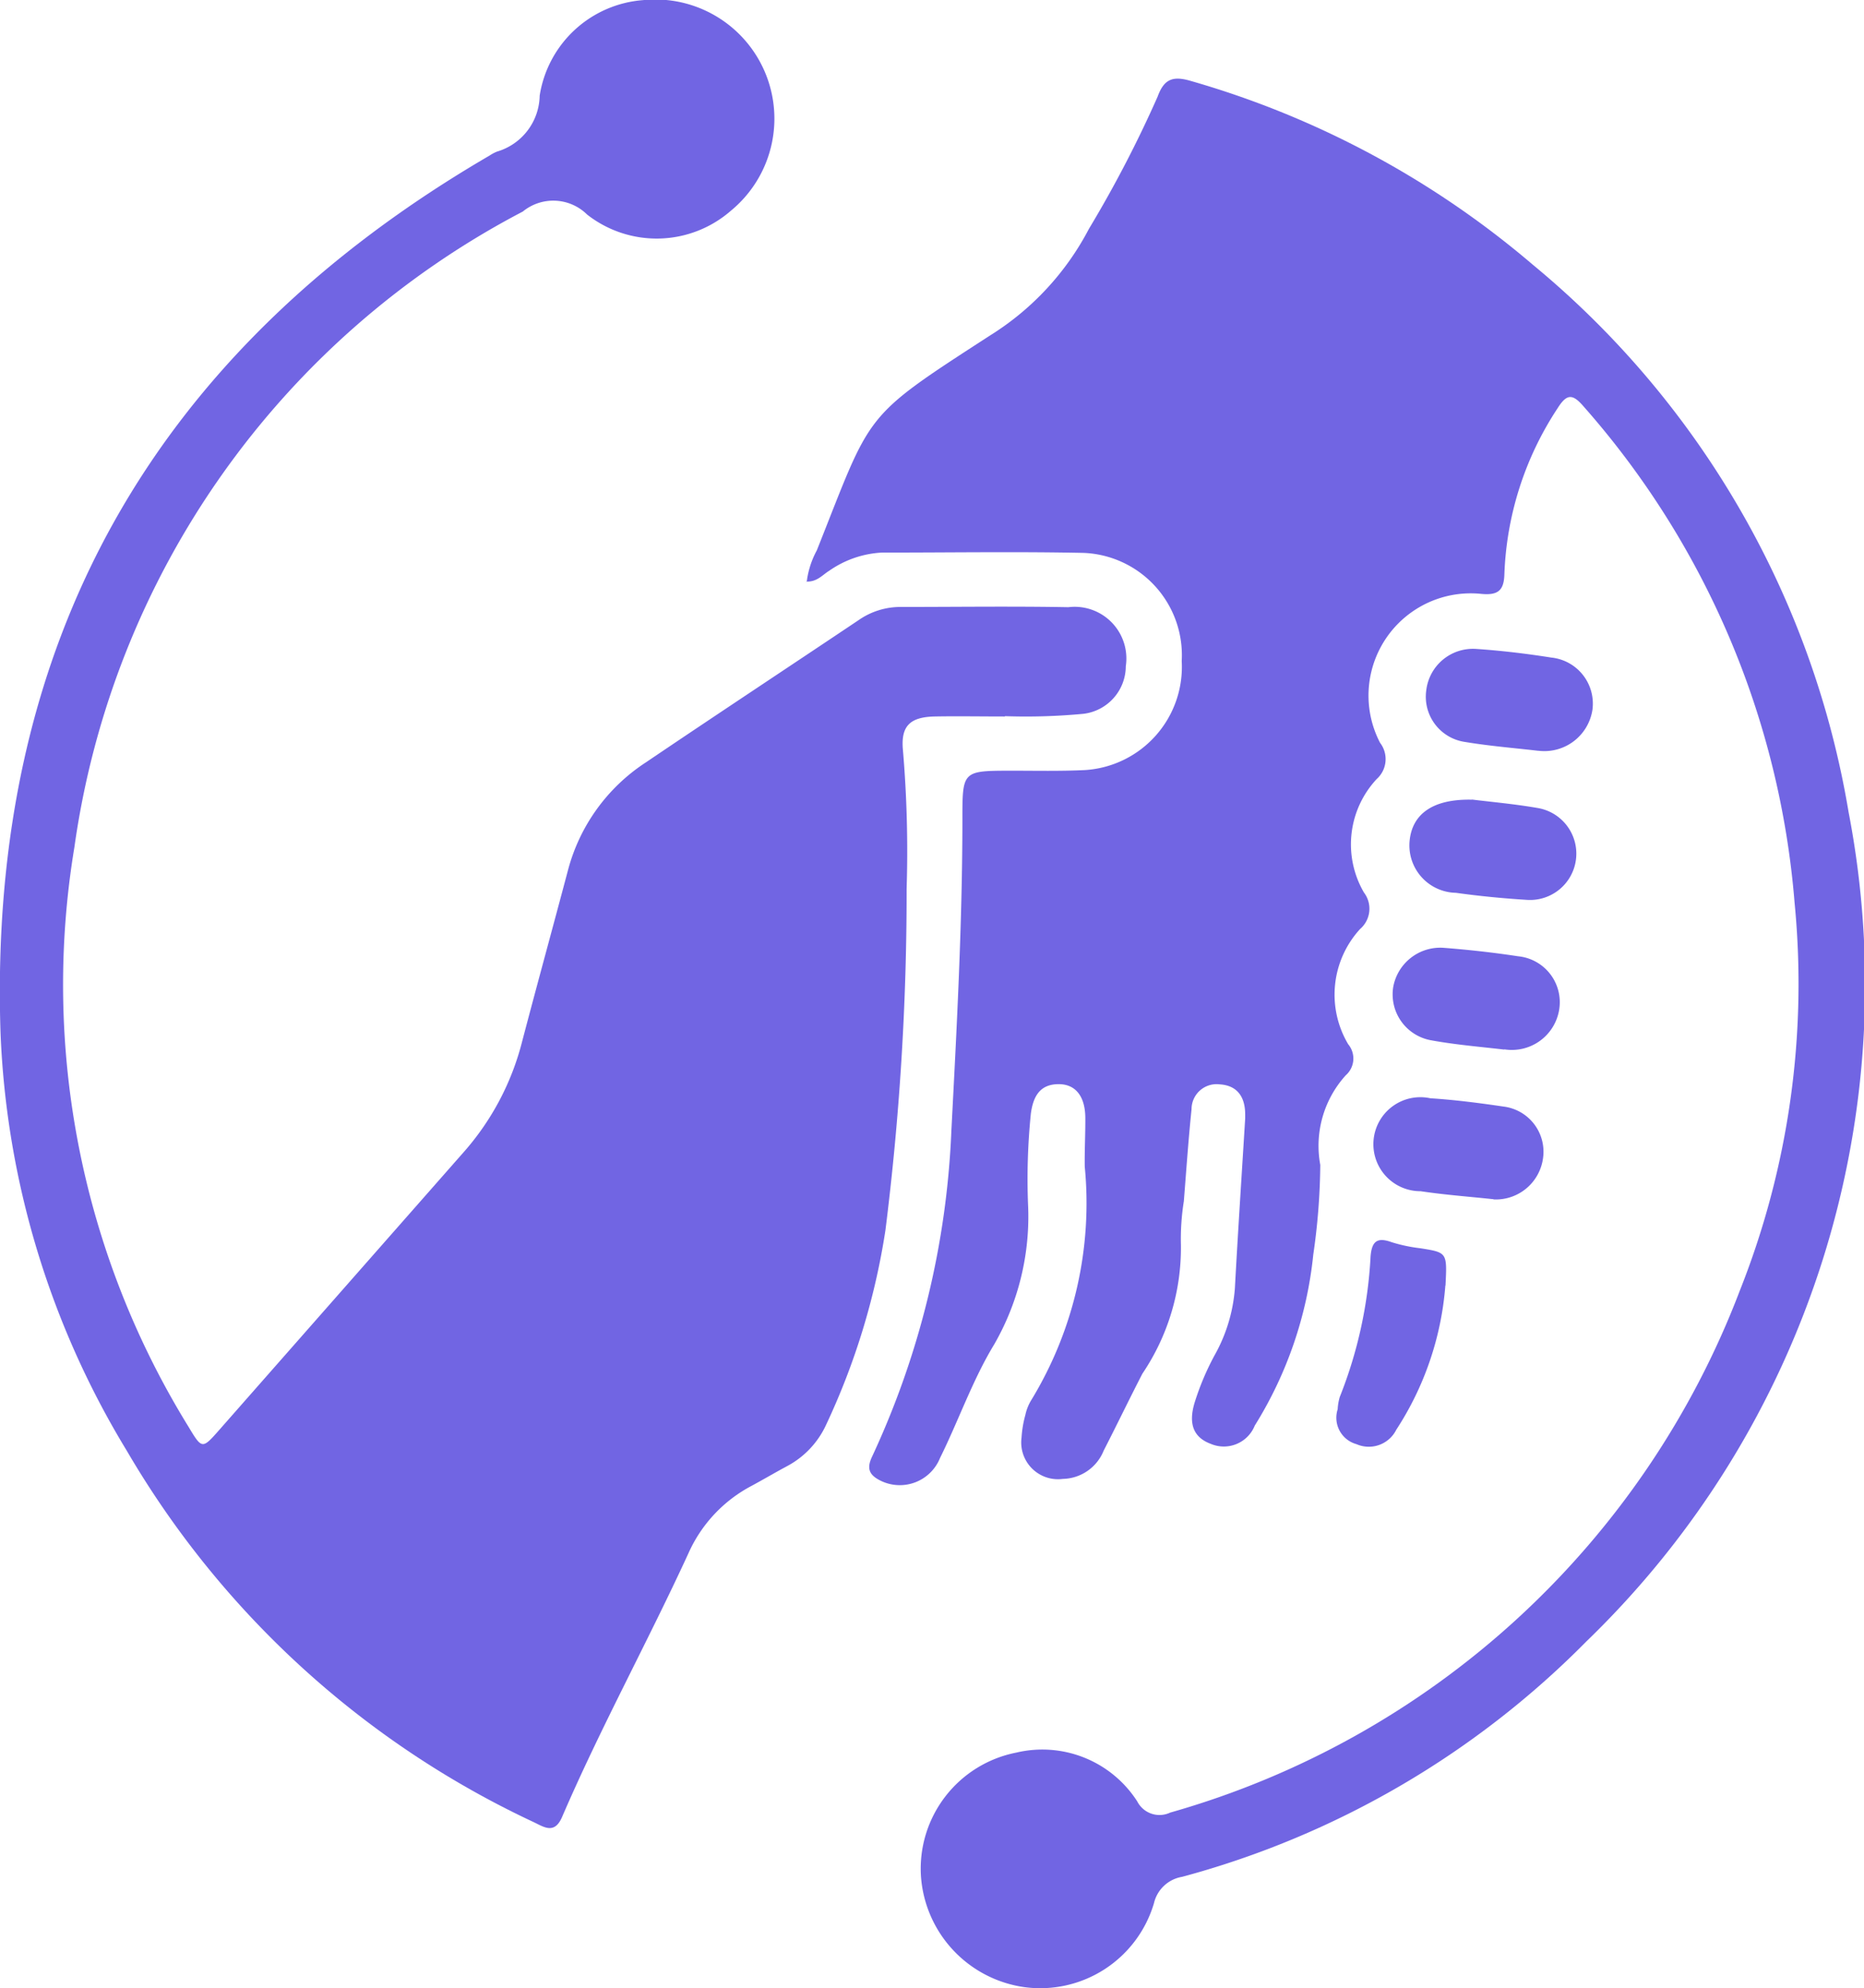 <?xml version="1.0" encoding="UTF-8"?>
<svg xmlns="http://www.w3.org/2000/svg" id="Challenges_5" data-name="Challenges 5" width="39.658" height="42.294" viewBox="0 0 39.658 42.294">
  <path id="Path_3403" data-name="Path 3403" d="M1221.873,115.231a1.874,1.874,0,0,1,.214-.67c1.186-2.978.94-2.793,3.69-4.575a5.879,5.879,0,0,0,2.1-2.266,25.4,25.4,0,0,0,1.462-2.814c.139-.381.331-.442.706-.332a19.466,19.466,0,0,1,7.273,3.907,19.188,19.188,0,0,1,6.721,11.647,19.414,19.414,0,0,1-5.578,17.642,19.037,19.037,0,0,1-8.6,5.008.74.74,0,0,0-.6.559,2.522,2.522,0,0,1-2.758,1.788,2.563,2.563,0,0,1-2.2-2.36,2.517,2.517,0,0,1,2.027-2.629,2.4,2.4,0,0,1,2.575,1.038.531.531,0,0,0,.7.238,18.319,18.319,0,0,0,12.121-11.107,17.686,17.686,0,0,0,1.164-8.249,18.146,18.146,0,0,0-4.49-10.559c-.229-.265-.353-.277-.551.038a6.855,6.855,0,0,0-1.133,3.53c-.009.349-.135.457-.5.42a2.175,2.175,0,0,0-2.145,3.169.569.569,0,0,1-.072.771,2.036,2.036,0,0,0-.271,2.414.568.568,0,0,1-.081.775,2.066,2.066,0,0,0-.254,2.453.474.474,0,0,1-.052.66,2.234,2.234,0,0,0-.542,1.907,13.962,13.962,0,0,1-.149,1.907,8.5,8.5,0,0,1-1.245,3.638.709.709,0,0,1-.935.389c-.36-.134-.487-.414-.342-.886a5.689,5.689,0,0,1,.415-.986,3.428,3.428,0,0,0,.439-1.436c.065-1.2.145-2.408.219-3.612,0-.03,0-.06,0-.089,0-.363-.161-.616-.541-.639a.533.533,0,0,0-.6.529c-.067.651-.112,1.3-.164,1.958a5.1,5.1,0,0,0-.062.934,4.786,4.786,0,0,1-.82,2.734c-.28.543-.545,1.094-.824,1.638a.957.957,0,0,1-.867.6.782.782,0,0,1-.88-.877,2.316,2.316,0,0,1,.081-.482,1.006,1.006,0,0,1,.134-.33,8.053,8.053,0,0,0,1.13-4.954c-.005-.343.014-.686.012-1.029,0-.456-.2-.719-.552-.725-.412-.007-.557.257-.607.628a13.792,13.792,0,0,0-.06,1.921,5.455,5.455,0,0,1-.718,2.984c-.462.759-.757,1.618-1.154,2.419a.923.923,0,0,1-1.271.48c-.22-.111-.3-.241-.179-.5a18.167,18.167,0,0,0,1.691-6.939c.115-2.2.233-4.4.235-6.609,0-1.052-.006-1.051,1.042-1.053.522,0,1.044.012,1.565-.013a2.2,2.2,0,0,0,2.059-2.32,2.179,2.179,0,0,0-2.08-2.3c-1.431-.03-2.863-.006-4.294-.007a2.149,2.149,0,0,0-1.126.387c-.146.089-.263.246-.5.229" transform="translate(-1204.709 -102.852)" fill="#7165e3"></path>
  <path id="Path_3404" data-name="Path 3404" d="M1102.587,106.06c-.543,0-1.02-.009-1.5,0-.52.013-.722.2-.672.719a25.423,25.423,0,0,1,.078,2.948,57.528,57.528,0,0,1-.451,7.264,15.078,15.078,0,0,1-1.26,4.133,1.89,1.89,0,0,1-.846.891c-.249.134-.493.278-.743.413a3,3,0,0,0-1.345,1.44c-.866,1.882-1.865,3.7-2.684,5.6-.163.38-.382.219-.609.111a19.668,19.668,0,0,1-8.654-7.9,18.5,18.5,0,0,1-2.686-8.895c-.268-8.291,3.256-14.491,10.405-18.657a.9.9,0,0,1,.158-.084,1.264,1.264,0,0,0,.908-1.19,2.41,2.41,0,0,1,2.195-2.032,2.535,2.535,0,0,1,1.873,4.48,2.4,2.4,0,0,1-3.059.081,1.024,1.024,0,0,0-1.369-.063,18.088,18.088,0,0,0-9.539,13.521,17.9,17.9,0,0,0,2.427,12.329c.288.48.293.48.657.066q2.6-2.955,5.2-5.909a5.653,5.653,0,0,0,1.241-2.349c.318-1.21.65-2.417.971-3.627a3.933,3.933,0,0,1,1.657-2.31c1.507-1.019,3.025-2.02,4.536-3.033a1.555,1.555,0,0,1,.881-.277c1.193,0,2.386-.017,3.578.005a1.1,1.1,0,0,1,1.221,1.257,1.023,1.023,0,0,1-.9,1.011,13,13,0,0,1-1.675.05" transform="translate(-1081.204 -90.818)" fill="#7165e3"></path>
  <path id="Path_3405" data-name="Path 3405" d="M1316.6,307.989a6.537,6.537,0,0,1-1.044,3.067.653.653,0,0,1-.847.307.583.583,0,0,1-.4-.742,1.116,1.116,0,0,1,.045-.263,9.372,9.372,0,0,0,.655-2.99c.027-.326.144-.413.453-.3a3.35,3.35,0,0,0,.61.128c.567.091.567.089.531.793" transform="translate(-1285.849 -280.641)" fill="#7165e3"></path>
  <path id="Path_3406" data-name="Path 3406" d="M1332.244,206.125c-.492-.058-1.027-.1-1.556-.188a.972.972,0,0,1-.826-1.1,1,1,0,0,1,1.063-.879c.534.036,1.068.1,1.6.184a.985.985,0,0,1,.873,1.106,1.035,1.035,0,0,1-1.151.876" transform="translate(-1299.517 -190.153)" fill="#7165e3"></path>
  <path id="Path_3407" data-name="Path 3407" d="M1323.648,284.427c-.518-.056-1.039-.093-1.554-.171a1,1,0,1,1,.208-1.977c.519.033,1.038.1,1.553.176a.968.968,0,0,1,.846,1.076,1.014,1.014,0,0,1-1.053.9" transform="translate(-1291.869 -258.915)" fill="#7165e3"></path>
  <path id="Path_3408" data-name="Path 3408" d="M1328.284,230.209c.373.047.893.092,1.405.181a.985.985,0,0,1-.237,1.953c-.5-.031-1.01-.08-1.51-.15a1.009,1.009,0,0,1-.985-1.1c.053-.575.493-.9,1.327-.881" transform="translate(-1296.967 -213.2)" fill="#7165e3"></path>
  <path id="Path_3409" data-name="Path 3409" d="M1326.411,258.235c-.474-.057-1.025-.1-1.567-.2a.992.992,0,0,1-.794-1.126,1.018,1.018,0,0,1,1.057-.84c.534.041,1.069.1,1.6.181a.982.982,0,0,1,.873,1.146,1.02,1.02,0,0,1-1.166.834" transform="translate(-1294.409 -235.907)" fill="#7165e3"></path>
</svg>
